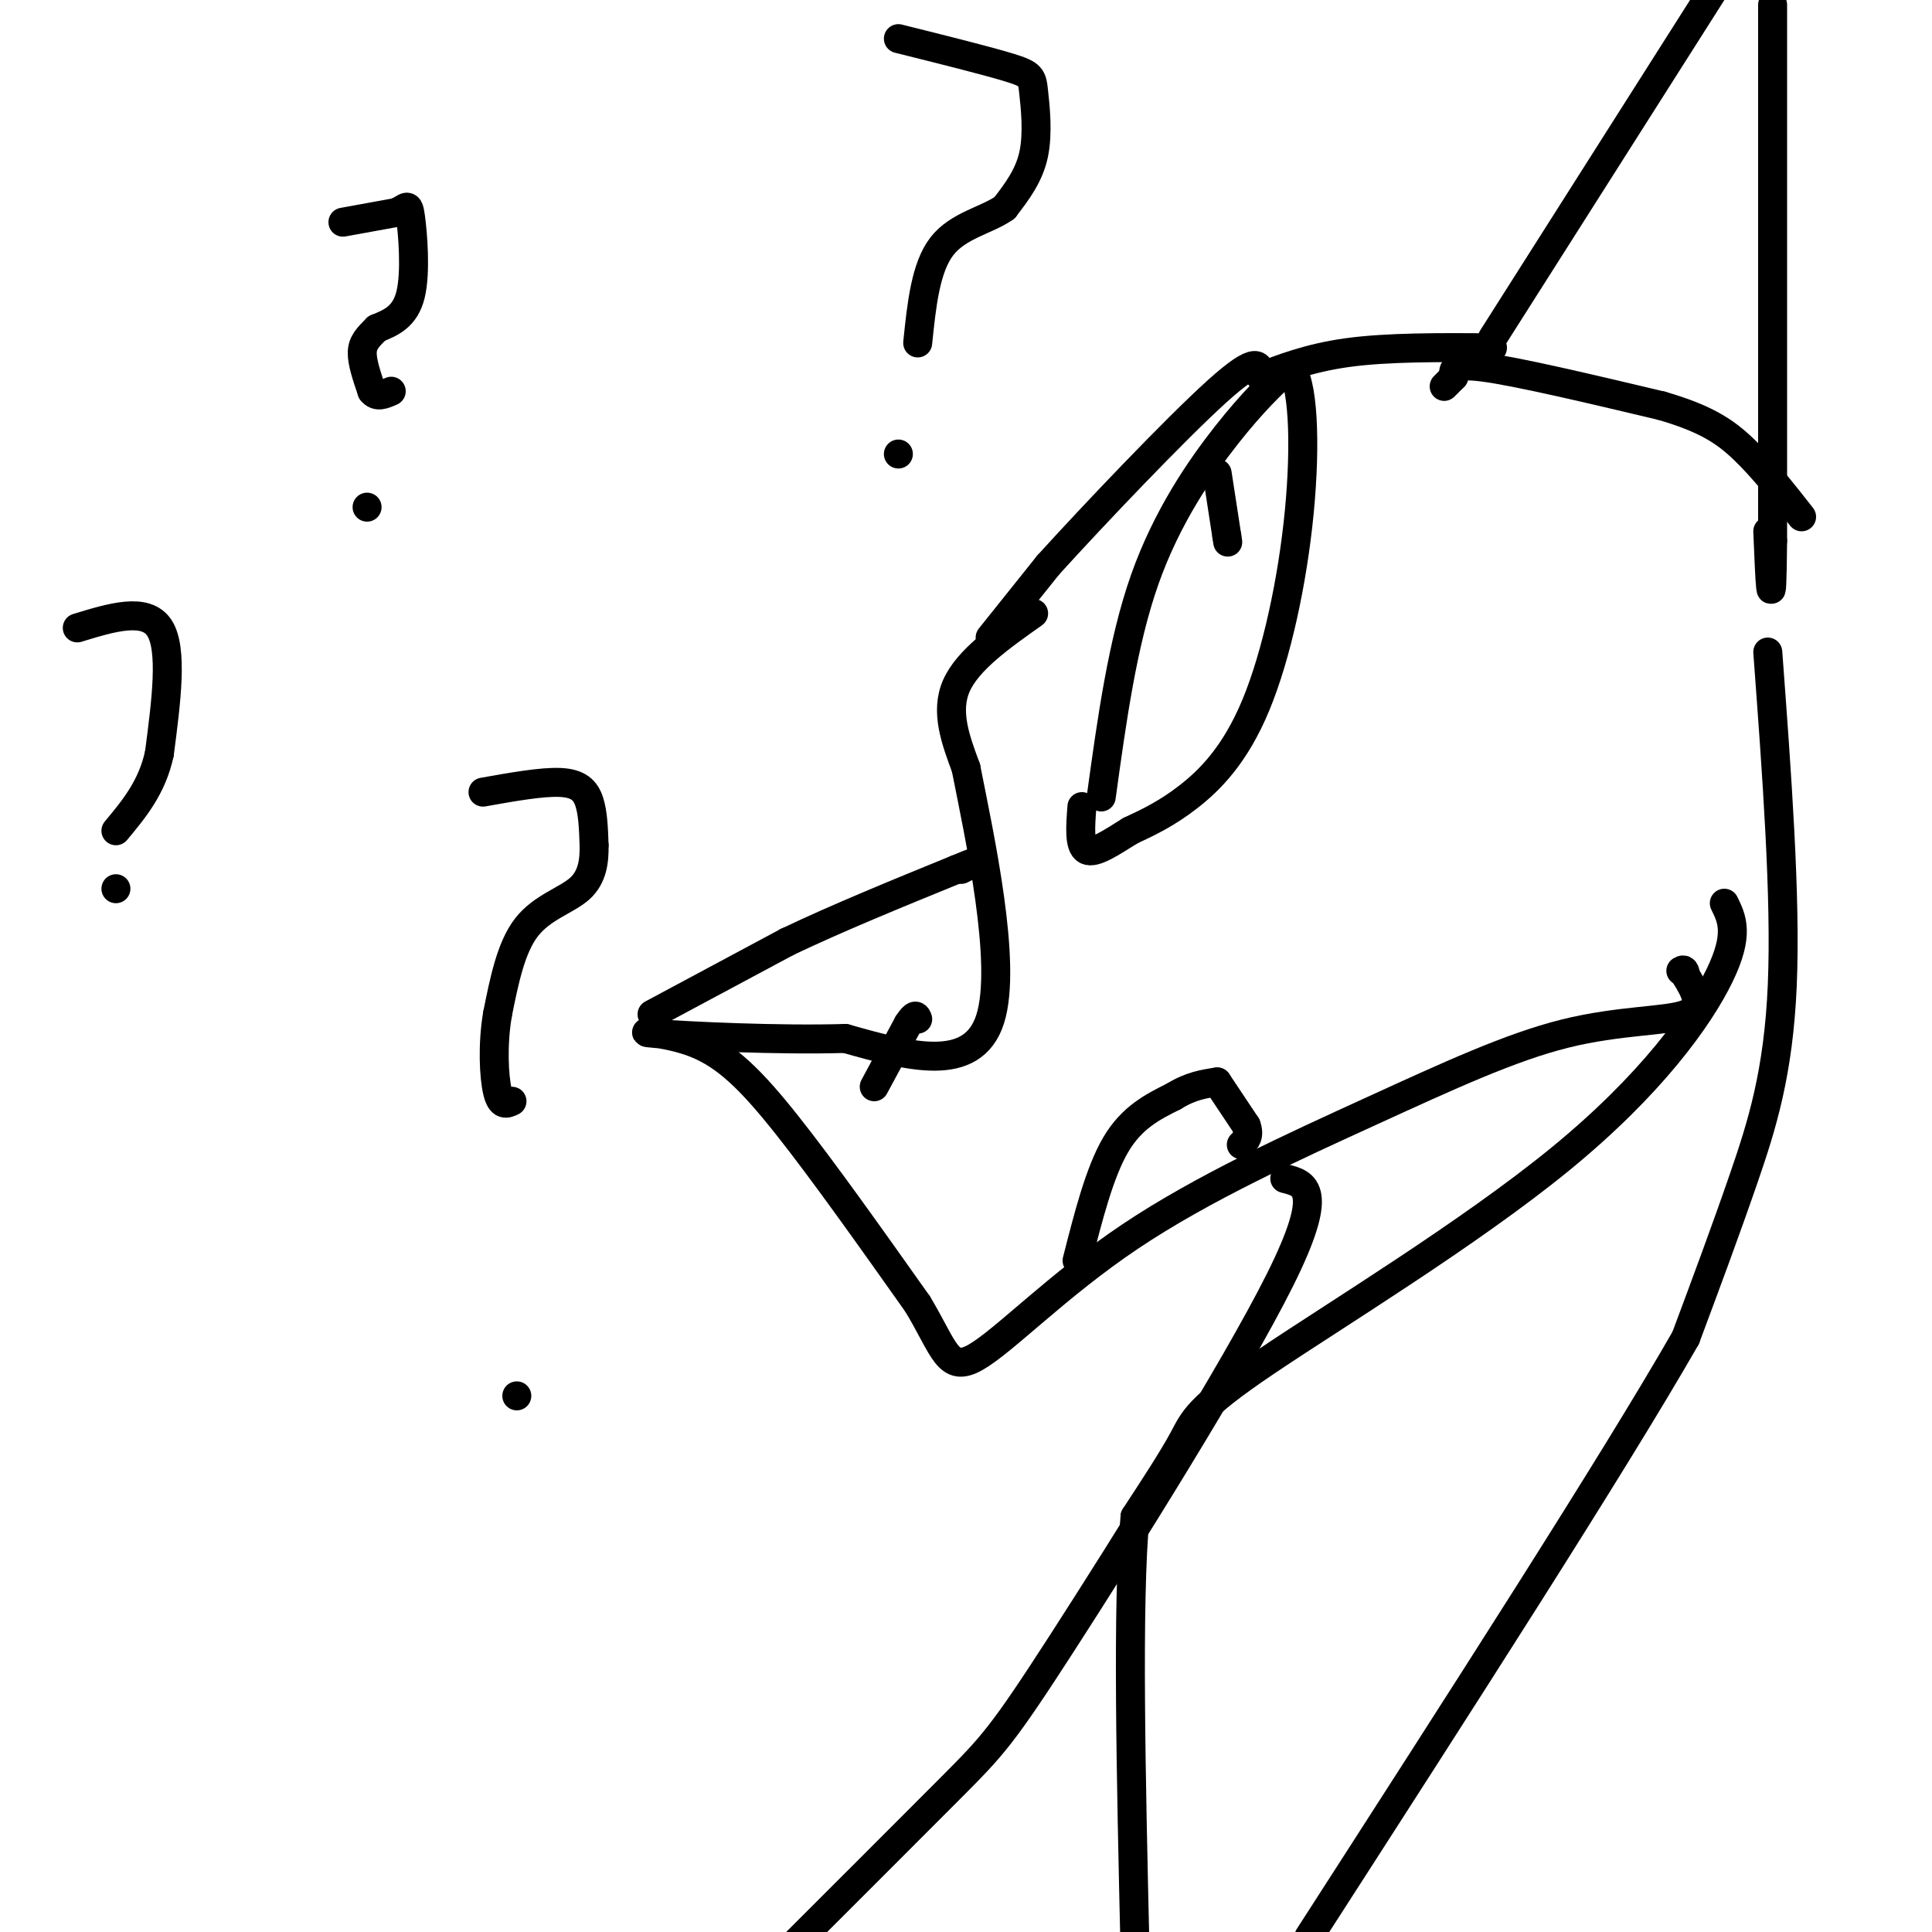 <svg viewBox='0 0 400 400' version='1.1' xmlns='http://www.w3.org/2000/svg' xmlns:xlink='http://www.w3.org/1999/xlink'><g fill='none' stroke='#000000' stroke-width='6' stroke-linecap='round' stroke-linejoin='round'><path d='M214,127c-6.833,4.833 -13.667,9.667 -16,15c-2.333,5.333 -0.167,11.167 2,17'/><path d='M200,159c2.756,14.022 8.644,40.578 5,52c-3.644,11.422 -16.822,7.711 -30,4'/><path d='M175,215c-13.742,0.424 -33.096,-0.515 -39,-1c-5.904,-0.485 1.641,-0.515 8,2c6.359,2.515 11.531,7.576 19,17c7.469,9.424 17.234,23.212 27,37'/><path d='M190,270c5.620,9.377 6.171,14.319 12,11c5.829,-3.319 16.935,-14.898 32,-25c15.065,-10.102 34.090,-18.729 50,-26c15.910,-7.271 28.707,-13.188 40,-16c11.293,-2.812 21.084,-2.518 25,-4c3.916,-1.482 1.958,-4.741 0,-8'/><path d='M349,202c-0.167,-1.500 -0.583,-1.250 -1,-1'/><path d='M228,165c2.200,-15.978 4.400,-31.956 9,-45c4.600,-13.044 11.600,-23.156 17,-30c5.400,-6.844 9.200,-10.422 13,-14'/><path d='M267,76c2.825,2.485 3.386,15.697 2,30c-1.386,14.303 -4.719,29.697 -9,40c-4.281,10.303 -9.509,15.515 -14,19c-4.491,3.485 -8.246,5.242 -12,7'/><path d='M234,172c-3.822,2.378 -7.378,4.822 -9,4c-1.622,-0.822 -1.311,-4.911 -1,-9'/><path d='M135,210c0.000,0.000 28.000,-15.000 28,-15'/><path d='M163,195c10.500,-5.000 22.750,-10.000 35,-15'/><path d='M198,180c6.000,-2.500 3.500,-1.250 1,0'/><path d='M205,132c0.000,0.000 12.000,-15.000 12,-15'/><path d='M217,117c9.244,-10.200 26.356,-28.200 35,-36c8.644,-7.800 8.822,-5.400 9,-3'/><path d='M261,78c4.067,-1.533 9.733,-3.867 18,-5c8.267,-1.133 19.133,-1.067 30,-1'/><path d='M309,70c0.000,0.000 47.000,-74.000 47,-74'/><path d='M367,1c0.000,0.000 0.000,111.000 0,111'/><path d='M367,112c-0.167,18.167 -0.583,8.083 -1,-2'/><path d='M252,98c0.000,0.000 2.000,13.000 2,13'/><path d='M254,111c0.333,2.167 0.167,1.083 0,0'/><path d='M223,261c2.333,-9.167 4.667,-18.333 8,-24c3.333,-5.667 7.667,-7.833 12,-10'/><path d='M243,227c3.500,-2.167 6.250,-2.583 9,-3'/><path d='M252,224c0.000,0.000 6.000,9.000 6,9'/><path d='M258,233c0.833,2.167 -0.083,3.083 -1,4'/><path d='M366,135c1.889,25.422 3.778,50.844 3,69c-0.778,18.156 -4.222,29.044 -8,40c-3.778,10.956 -7.889,21.978 -12,33'/><path d='M349,277c-15.000,26.167 -46.500,75.083 -78,124'/><path d='M266,244c4.214,1.054 8.429,2.107 -1,21c-9.429,18.893 -32.500,55.625 -45,75c-12.500,19.375 -14.429,21.393 -23,30c-8.571,8.607 -23.786,23.804 -39,39'/><path d='M71,46c0.000,0.000 11.000,-2.000 11,-2'/><path d='M82,44c2.298,-0.952 2.542,-2.333 3,1c0.458,3.333 1.131,11.381 0,16c-1.131,4.619 -4.065,5.810 -7,7'/><path d='M78,68c-1.844,1.844 -2.956,2.956 -3,5c-0.044,2.044 0.978,5.022 2,8'/><path d='M77,81c1.000,1.333 2.500,0.667 4,0'/><path d='M76,105c0.000,0.000 0.000,0.000 0,0'/><path d='M186,8c9.190,2.292 18.381,4.583 23,6c4.619,1.417 4.667,1.958 5,5c0.333,3.042 0.952,8.583 0,13c-0.952,4.417 -3.476,7.708 -6,11'/><path d='M208,43c-3.600,2.600 -9.600,3.600 -13,8c-3.400,4.400 -4.200,12.200 -5,20'/><path d='M186,94c0.000,0.000 0.000,0.000 0,0'/><path d='M181,225c0.000,0.000 7.000,-13.000 7,-13'/><path d='M188,212c1.500,-2.333 1.750,-1.667 2,-1'/><path d='M299,80c0.000,0.000 2.000,-2.000 2,-2'/><path d='M301,78c0.000,-1.111 -1.000,-2.889 6,-2c7.000,0.889 22.000,4.444 37,8'/><path d='M344,84c9.000,2.622 13.000,5.178 17,9c4.000,3.822 8.000,8.911 12,14'/><path d='M357,187c1.585,3.207 3.171,6.415 -1,15c-4.171,8.585 -14.097,22.549 -33,38c-18.903,15.451 -46.781,32.391 -61,42c-14.219,9.609 -14.777,11.888 -17,16c-2.223,4.112 -6.112,10.056 -10,16'/><path d='M235,314c-1.667,17.667 -0.833,53.833 0,90'/><path d='M100,164c6.111,-1.089 12.222,-2.178 16,-2c3.778,0.178 5.222,1.622 6,4c0.778,2.378 0.889,5.689 1,9'/><path d='M123,175c0.060,3.167 -0.292,6.583 -3,9c-2.708,2.417 -7.774,3.833 -11,8c-3.226,4.167 -4.613,11.083 -6,18'/><path d='M103,210c-1.067,6.267 -0.733,12.933 0,16c0.733,3.067 1.867,2.533 3,2'/><path d='M107,289c0.000,0.000 0.000,0.000 0,0'/><path d='M16,130c7.083,-2.167 14.167,-4.333 17,0c2.833,4.333 1.417,15.167 0,26'/><path d='M33,156c-1.500,7.000 -5.250,11.500 -9,16'/><path d='M24,184c0.000,0.000 0.000,0.000 0,0'/></g>
</svg>